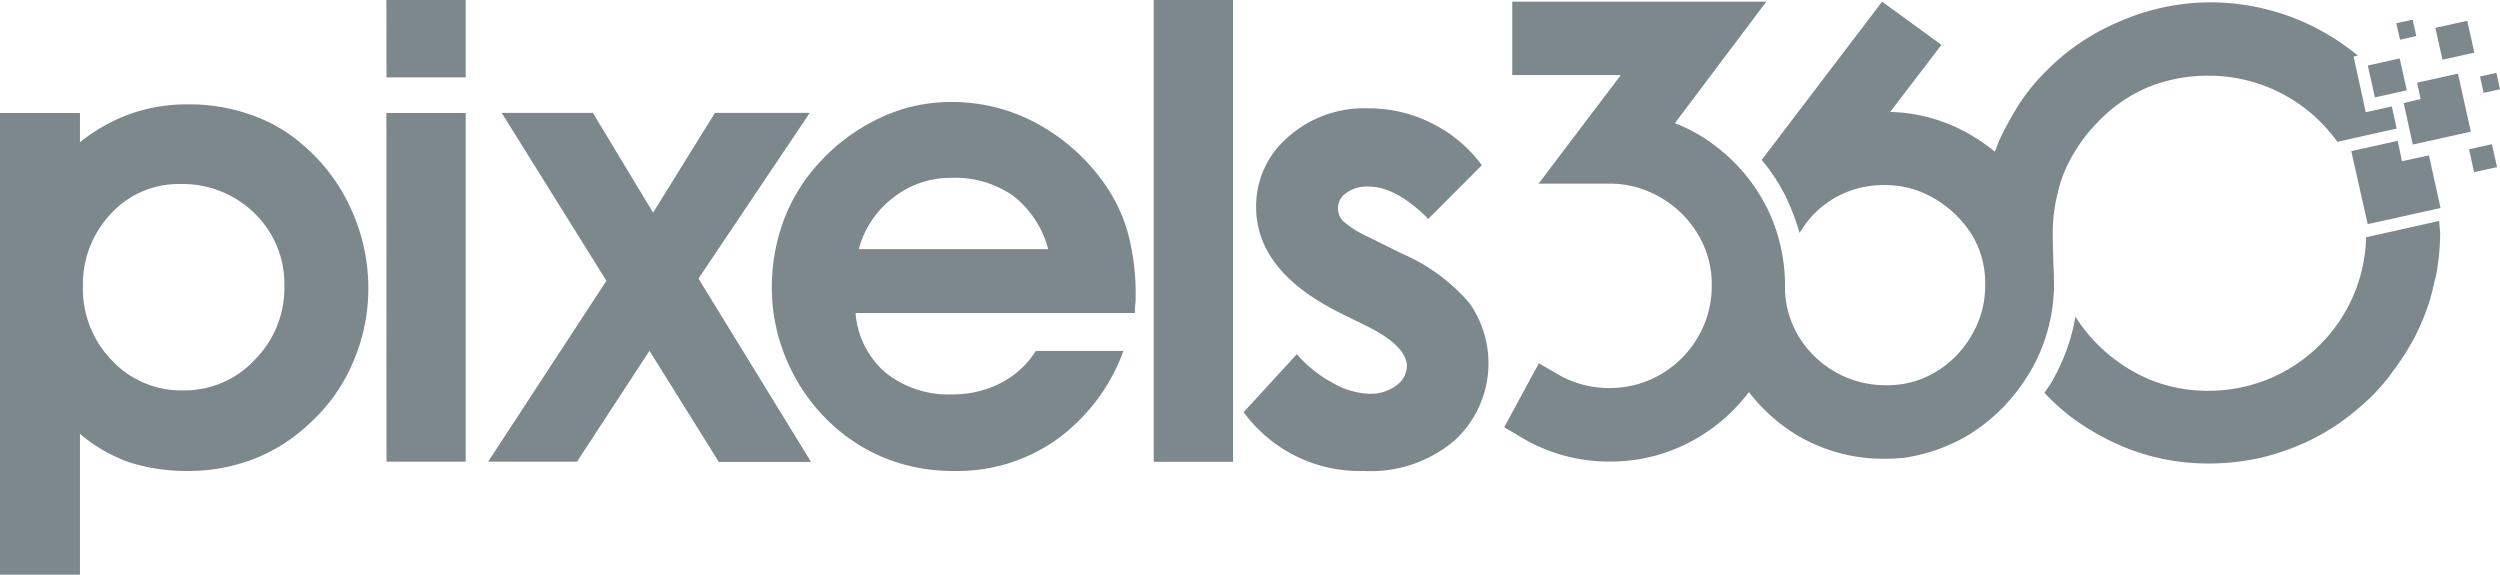 <svg xmlns="http://www.w3.org/2000/svg" width="193.85" height="44.56"><path d="M6.2 33.64v10.92H0V8.76h6.2v2.27a13.6 13.6 0 013.96-2.22 13.28 13.28 0 014.44-.72 14.28 14.28 0 014.82.8 11.99 11.99 0 014.06 2.34 14.13 14.13 0 013.75 5 14.68 14.68 0 011.33 6.13 14.33 14.33 0 01-1.2 5.76 13.4 13.4 0 01-3.4 4.75 13.15 13.15 0 01-4.26 2.71 14.1 14.1 0 01-5.05.94 14.68 14.68 0 01-4.65-.68 12.19 12.19 0 01-3.8-2.2zm.23-11.49a7.97 7.97 0 002.25 5.8 7.34 7.34 0 005.54 2.32 7.42 7.42 0 005.53-2.37 7.86 7.86 0 002.3-5.67 7.64 7.64 0 00-2.32-5.7 8 8 0 00-5.82-2.26 7.09 7.09 0 00-5.28 2.27 7.93 7.93 0 00-2.2 5.62zM29.96 0h6.15v6h-6.14zm0 8.76h6.15V35.8h-6.14zm20.4 18.44l-5.62 8.6h-6.89l9.17-14.03L38.9 8.75h7.07l4.67 7.74 4.8-7.74h7.35L54.16 21.6l8.73 14.22h-7.15z" fill="#7c888c"/><path d="M66.34 24.27a6.75 6.75 0 002.32 4.62 7.76 7.76 0 005.18 1.69 8.12 8.12 0 003.8-.9 6.96 6.96 0 002.68-2.47h6.79a14.63 14.63 0 01-5.16 6.86 13.31 13.31 0 01-7.93 2.45 14.13 14.13 0 01-5.57-1.07 13.77 13.77 0 01-4.57-3.16 14.4 14.4 0 01-2.98-4.62 14.05 14.05 0 01-1.05-5.39 14.87 14.87 0 01.97-5.33 13.73 13.73 0 012.86-4.5 14.93 14.93 0 014.67-3.36 12.8 12.8 0 015.39-1.18 13.78 13.78 0 016.56 1.61 15.3 15.3 0 015.18 4.5 12.71 12.71 0 011.94 3.9 18.27 18.27 0 01.64 4.97c0 .16 0 .39-.03.7s-.03.53-.03.68zm14.93-4.97a7.7 7.7 0 00-2.7-4.11 7.86 7.86 0 00-4.8-1.4 7.14 7.14 0 00-4.5 1.53 7.4 7.4 0 00-2.68 4h14.67zm8.19 16.51V0h6.15v35.81zM183.6 5.08l2.47-.55.55 2.47-2.47.55zm7.85 6.5l1.77-.4.4 1.78-1.78.39zm-3.75-3.9l-.28-1.27 3.17-.7 1 4.5-4.5 1-.71-3.22zm1.14-5.52l2.47-.55.55 2.47-2.47.55zm-2.59 10.34l2.09-.45.9 4.08-5.65 1.25-1.27-5.66 3.6-.8zm-.44-10.7l1.27-.27.28 1.26-1.26.29zm6.49 4.13l1.27-.28.28 1.27-1.27.28z" fill="#7c888c"/><g fill="#7c888c"><path d="M159.24 21.39c.03.08.03.18.05.25-.07-.56-.12-2.96-.12-3.57a12.38 12.38 0 01.35-2.96 11.74 11.74 0 01.51-1.69 12.6 12.6 0 012.63-3.95 11.62 11.62 0 013.88-2.7 12.3 12.3 0 014.75-.9 12.25 12.25 0 019.95 5.13l.87-.2 3.58-.8.15-.02-.38-1.73-1.1.25-.92.2-.2-.92-.54-2.47-.2-.92.33-.08a20.9 20.9 0 00-1.48-1.1 18.24 18.24 0 00-3.03-1.63 17.73 17.73 0 00-3.38-1.04 18.18 18.18 0 00-3.54-.36 17.7 17.7 0 00-6.84 1.4 17.77 17.77 0 00-3.1 1.63 16.9 16.9 0 00-2.67 2.17 15.89 15.89 0 00-2.22 2.68c-.41.64-.77 1.3-1.13 1.97-.18.38-.38.74-.53 1.15l-.23.58a14.9 14.9 0 00-1.79-1.25 12.92 12.92 0 00-6.33-1.83l3.98-5.2-4.6-3.35-9.34 12.27a14.58 14.58 0 011.9 2.91 18 18 0 011.04 2.76 7.42 7.42 0 012.65-2.68 7.6 7.6 0 013.99-1.04 7.37 7.37 0 013.8 1.04 8.45 8.45 0 012.9 2.78 7.22 7.22 0 011.05 3.93 7.45 7.45 0 01-1.04 3.88 7.87 7.87 0 01-2.79 2.86 7.28 7.28 0 01-3.93 1.03 7.86 7.86 0 01-6.71-3.8 7.35 7.35 0 01-1.05-3.94 13.64 13.64 0 00-1.4-6.02c-.1-.2-.23-.4-.33-.61a13.59 13.59 0 00-3.55-4.09 12.59 12.59 0 00-3.26-1.86l7.09-9.42h-19.7v5.69h8.42l-6.38 8.42h5.52a7.74 7.74 0 013.95 1.08 8.08 8.08 0 012.91 2.88 7.52 7.52 0 011.05 3.96 7.83 7.83 0 01-1.07 3.98 7.95 7.95 0 01-2.91 2.9 7.83 7.83 0 01-3.96 1.05 7.95 7.95 0 01-4.09-1.12l-1.37-.8-.77 1.4-1.92 3.56 1.28.76a13.24 13.24 0 006.87 1.9h.02a13.25 13.25 0 006.82-1.84 13.6 13.6 0 003.98-3.55 13.6 13.6 0 003.78 3.37 13.03 13.03 0 006.76 1.8 14.01 14.01 0 001.48-.07 13.73 13.73 0 004.85-1.68 13.93 13.93 0 004.72-4.65l.23-.36a13.55 13.55 0 001.84-6.79 5.35 5.35 0 00-.03-.63z"/><path d="M189.13 17.15v-.02l-5.36 1.2-.3.07a12.2 12.2 0 01-12.18 11.9 11.78 11.78 0 01-4.6-.87 12.74 12.74 0 01-3.95-2.63 12.27 12.27 0 01-1.81-2.25 15.26 15.26 0 01-1.84 5.06c-.18.3-.38.56-.56.84.07.08.15.18.23.25a15.89 15.89 0 002.68 2.23 19.7 19.7 0 003.06 1.65 16.88 16.88 0 003.34 1.03 17.15 17.15 0 003.45.33h.05a18.18 18.18 0 003.55-.36 14.57 14.57 0 001.81-.48 17.35 17.35 0 006.15-3.42c.39-.34.77-.67 1.13-1.03a14.98 14.98 0 001.04-1.17l.08-.08c.18-.23.33-.46.5-.69a17.56 17.56 0 002.8-5.4c.14-.5.27-1 .37-1.49.03-.07.03-.12.05-.2 0-.02 0-.05.03-.05a17.92 17.92 0 00.36-3.52v-.03l-.08-.87z"/></g><path d="M114.9 12.81l-4.15 4.16c-1.69-1.68-3.22-2.5-4.6-2.5a2.73 2.73 0 00-1.76.49 1.43 1.43 0 00-.23 2.2 7.97 7.97 0 002.02 1.25l2.45 1.22a14.37 14.37 0 015.33 3.9 8.12 8.12 0 01-1.17 10.62 10.03 10.03 0 01-7.02 2.37 11.17 11.17 0 01-9.34-4.56l4.13-4.5a9.6 9.6 0 002.76 2.22 6.1 6.1 0 002.8.85 3.3 3.3 0 002.15-.64 1.89 1.89 0 00.82-1.48c0-1.02-.97-2.04-2.94-3.04l-2.27-1.12c-4.34-2.17-6.48-4.9-6.48-8.2a7.04 7.04 0 012.45-5.4 8.87 8.87 0 016.25-2.25 10.81 10.81 0 014.9 1.15 10.65 10.65 0 013.9 3.26z" fill="#7c888c"/></svg>